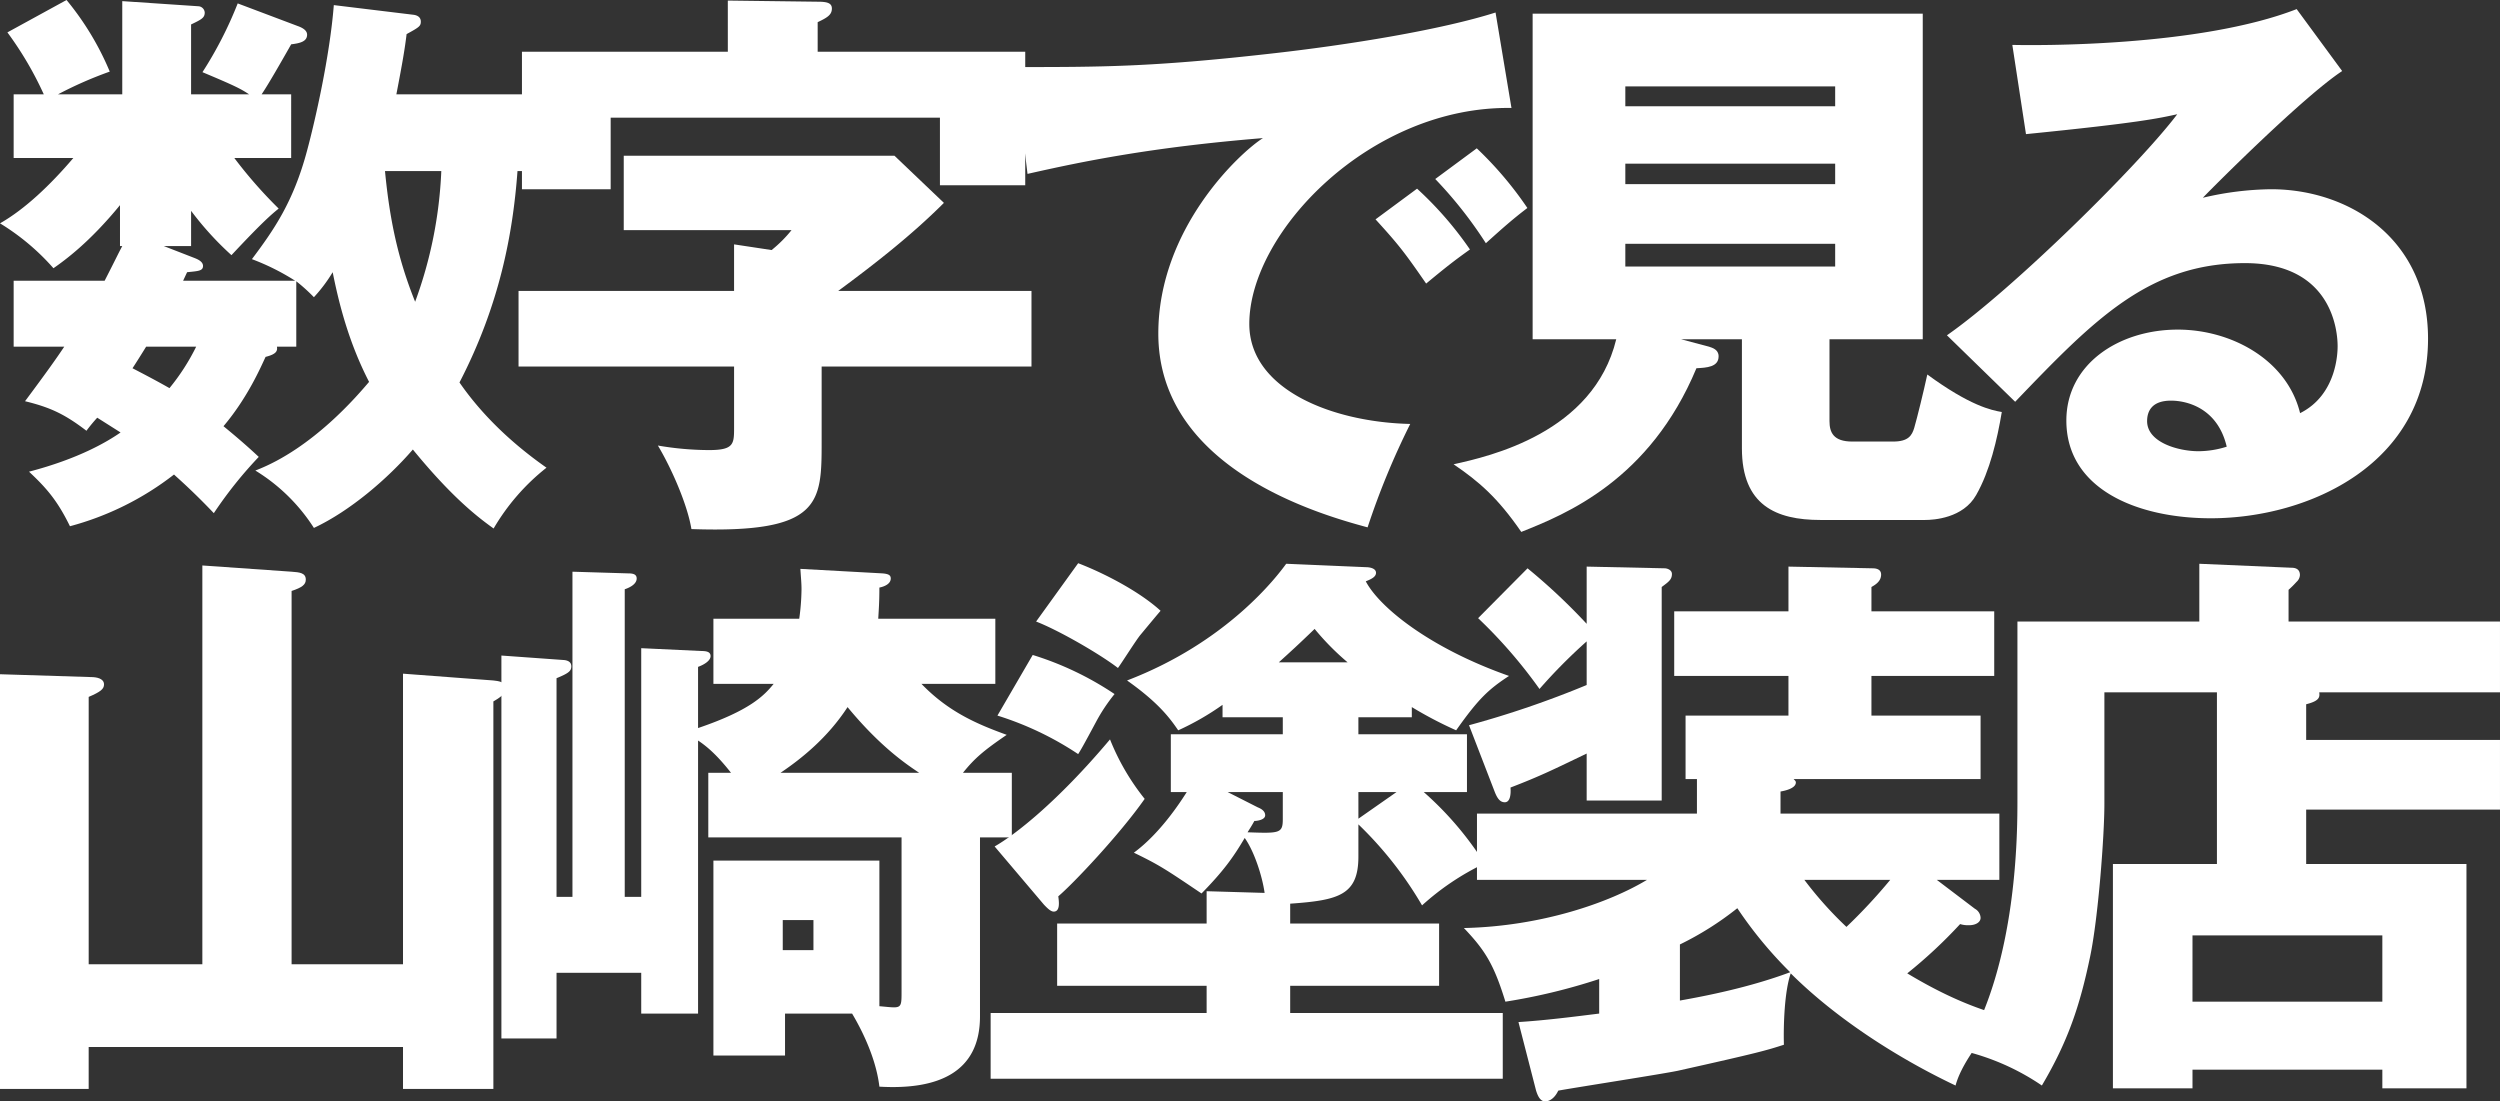 <svg xmlns="http://www.w3.org/2000/svg" width="799" height="352" viewBox="0 0 799 352"><rect x="0" y="0" width="799" height="352" fill="#333333" stroke="none"/><g transform="translate(-40 -238)"><path d="M94.693,110.79H88.514c.181,1.272,0,2.362-3.635,3.269-1.454,3.088-5.634,12.9-13.45,22.159,5.089,4.176,8.36,7.083,11.269,9.808a133.075,133.075,0,0,0-14.36,17.981c-7.088-7.447-11.994-11.624-12.721-12.35a93.4,93.4,0,0,1-33.261,16.527c-4-8.172-7.451-12.169-13.086-17.435,15.995-4.177,25.081-9.627,29.262-12.532-2-1.271-5.452-3.451-7.452-4.722a52.681,52.681,0,0,0-3.452,4.177C20.719,132.4,16.176,130.224,8,128.226c6.908-9.262,10-13.621,12.541-17.436H4.363V89.721h29.08c3.815-7.447,4.18-8.354,5.633-11.079h-.727V65.566c-9.815,11.987-17.63,17.618-21.264,20.16A74.019,74.019,0,0,0,0,71.378c8-4.541,16.176-12.35,23.446-20.887H4.363V30.149h9.632a109.066,109.066,0,0,0-11.631-19.8L21.266,0A91.084,91.084,0,0,1,35.079,22.884a124.966,124.966,0,0,0-16.541,7.265H39.076V.363L63.431,2a2.147,2.147,0,0,1,2,2c0,1.635-.909,2.179-4.361,3.815V30.149H79.607c-2.726-1.815-4.544-2.725-14.9-7.083A125.067,125.067,0,0,0,75.972,1.089L95.239,8.355c2,.726,2.907,1.635,2.907,2.725,0,2.179-2.181,2.724-5.089,3.087-3.09,5.448-7.451,13.077-9.451,15.982h9.451V50.491H74.882A145.26,145.26,0,0,0,89.059,66.656c-2.181,1.815-4.726,3.814-15.086,14.892a99.072,99.072,0,0,1-12.9-14.166v11.26H52.345l9.814,3.814c.909.364,2.727,1.09,2.727,2.543,0,1.635-1.636,1.635-5.089,2l-1.271,2.725h35.8a74.045,74.045,0,0,0-13.814-6.9c7.09-9.445,13.269-18.344,17.63-34.69,2.545-9.444,7.271-30.149,8.543-46.5l25.444,3.087c1.455.182,2.364.908,2.364,2.179,0,1.454-.545,1.816-4.544,4-.545,4.54-1.272,8.9-3.271,19.252h45.8V54.668h-7.088c-1.455,19.8-5.634,42.682-18.54,67.564,5.271,7.627,13.813,17.435,27.809,27.243a69.313,69.313,0,0,0-16.9,19.434c-4.543-3.27-12.906-9.445-25.809-25.246-8,9.263-19.992,19.616-31.625,25.065a58.175,58.175,0,0,0-18.719-18.344c18.538-7.083,33.078-24.519,36.351-28.333-6.545-12.714-9.634-25.065-11.633-35.054a48.8,48.8,0,0,1-6,7.992A55.954,55.954,0,0,0,94.693,89.9Zm-47.984,0c-1.453,2.362-3.633,5.812-4.361,6.9,4.18,2.179,8,4.177,11.814,6.357A68.613,68.613,0,0,0,62.7,110.79Zm76.336-56.121c1.454,15.075,4,27.788,9.634,41.773a137.281,137.281,0,0,0,8.361-41.773Z" transform="translate(40 238)" fill="#fff"/><path d="M329.687,92.992v24.155H262.622V140.94c0,19.8,0,29.6-41.621,28.152-1.272-7.81-6.361-19.433-10.722-26.7a97.78,97.78,0,0,0,16.358,1.454c8,0,8-2,8-7.266V117.147H165.75V92.992h68.883V78.1l12,1.816a41.269,41.269,0,0,0,6.361-6.358H199.374V49.765h86.513L301.7,64.84c-10.359,10.352-21.992,19.433-33.8,28.152ZM232.635.182l28.717.364c2.907,0,4.542.363,4.542,2.179,0,2-1.453,2.906-4.542,4.359v9.444H327.69V59.21H300.428V37.6H195.194V60.481H166.84V16.528h65.8Z" transform="translate(39.975 238)" fill="#fff"/><path d="M483.115,34.512c-44.894-.726-83.788,39.594-83.788,69.016,0,21.069,26.719,31.421,51.435,31.967a244.776,244.776,0,0,0-13.63,33.055c-14.723-4-66.885-18.525-66.885-61.933,0-33.6,25.99-57.757,33.442-62.479-35.624,2.907-57.614,7.447-75.245,11.442l-4.18-34.145c27.808,0,43.62,0,80.879-4.177C431.5,14.352,460.94,9.447,478.026,4ZM452.944,60.3a112.813,112.813,0,0,1,16.9,19.433c-5.089,3.633-7.633,5.631-14,10.9-6.906-9.988-8.723-12.35-16.175-20.523Zm19.083-12.895A115.322,115.322,0,0,1,488.2,66.478c-4.544,3.451-7.634,6.175-13.268,11.26a134.428,134.428,0,0,0-16.178-20.523Z" transform="translate(39.951 237.997)" fill="#fff"/><path d="M584.775,134.587c0,3.632,1.271,6.538,7.268,6.538h13.088c4.906,0,6-2,6.724-4.359.908-3.087,3.089-11.987,4.181-17.072,13.63,9.989,20.538,11.442,23.808,11.988-1.455,8.718-3.817,18.888-8.179,26.516-4.18,7.447-13.63,7.991-16.359,7.991h-33.44c-14.178,0-25.082-4.722-25.082-22.884V108.433H537.337l8.907,2.361c1.09.364,3.09.908,3.09,3.087,0,3.451-3.818,3.633-7.089,3.814-14.9,35.78-41.8,46.677-55.978,52.308-7.634-11.08-13.633-16.165-21.63-21.614,11.451-2.543,44.71-9.989,51.98-39.957H489.9V4.363H614.581v104.07H584.775Zm1.816-106.976H519.525v6.357h67.066ZM519.525,58.85h67.066V52.311H519.525Zm0,26.336h67.066V77.92H519.525Z" transform="translate(39.93 237.996)" fill="#fff"/><path d="M748.651,22.706c-12.359,8.173-40.531,36.324-44.528,40.5a98.675,98.675,0,0,1,21.809-2.725c24.719,0,50.162,15.621,50.162,47.767,0,39.957-37.984,57.393-69.427,57.393-23.448,0-46.165-9.263-46.165-31.239,0-17.981,16.719-29.059,35.622-29.059,17.085,0,34.9,9.626,39.078,26.7,11.994-5.994,11.994-19.979,11.994-21.432,0-4.358-1.453-26.516-29.625-26.516-30.716,0-48.165,17.981-73.429,44.316l-21.809-21.25c20.9-14.531,61.432-54.488,73.608-70.652-5.815,1.271-11.994,2.725-48.345,6.357l-4.362-28.515c7.089.182,59.614.726,90.875-11.442ZM693.944,128.047c-6.181,0-7.634,3.451-7.634,6.538,0,6.9,10.178,9.626,16.358,9.626a30.084,30.084,0,0,0,9.086-1.453c-2.908-12.35-12.72-14.711-17.809-14.711" transform="translate(39.906 237.998)" fill="#fff"/><path d="M64.671,128.188V.727L93.193,2.719c2.542.181,4.541.363,4.541,2.535,0,1.629-1.271,2.535-4.541,3.62V128.188H128.8V35.308l28.883,2.172c1.454.181,4,.363,4,2.535,0,1.087-.545,2.173-4,4.164V168.02H128.8v-13.4H28.34v13.4H0V35.49l29.066.905c1.635,0,4.178.362,4.178,2.354,0,1.448-1.089,2.354-4.9,3.983v85.457Z" transform="translate(40 417.997)" fill="#fff"/><path d="M323.483,67v20.64H313.31v57.212c0,17.924-13.442,23.537-32.153,22.451-1.272-10.863-7.448-21.183-8.72-23.355H251v13.4H228.11V95.06h53.046v46.53c2.18.181,3.451.363,4.723.363,2.362,0,2.362-1.087,2.362-5.07V87.637H226.476V67h7.265c-4.541-5.794-7.811-8.51-10.536-10.32v87.267H205.039V130.909H177.973v21H160.352V29.519l20.164,1.448c1.271.181,2.18.724,2.18,1.992,0,1.448-.728,2.172-4.723,3.8v69.886h5.087V2.723l17.984.543c1.816,0,2.543.543,2.543,1.629,0,1.992-2.725,3.079-3.816,3.44v98.311h5.268V27.165l19.258.905c1.815,0,2.906.362,2.906,1.629,0,1.448-2,2.716-4,3.44V52.693c16.532-5.613,21.073-10.32,24.161-14.121H228.11V17.75h27.432a72.97,72.97,0,0,0,.726-9.414c0-1.992-.182-3.62-.363-6.518l26.34,1.448c1.818.181,2.543.543,2.543,1.629,0,1.629-1.817,2.535-3.633,2.9,0,4.527-.182,6.88-.364,9.958h37.422V38.572H294.6c8.9,9.233,18.347,13.036,27.248,16.295C314.4,59.935,311.494,62.47,307.86,67Zm-29.611,0c-3.452-2.354-11.989-7.786-22.888-21-6.36,9.777-14.716,16.475-21.437,21Zm-43.6,56.669h9.809v-9.6h-9.809Z" transform="translate(39.896 417.993)" fill="#fff"/><path d="M410.186,49.247H390.929V45.264a85.532,85.532,0,0,1-14.169,8.147c-2.725-3.983-6.359-8.872-16.349-15.933,32.153-12.312,47.958-33.314,50.864-37.3l25.433,1.087c1.272,0,3.27.362,3.27,1.81,0,1.268-1.452,1.992-3.27,2.716,4.361,8.329,20.528,21.364,45.78,30.236-6.359,4.164-9.629,7.061-16.9,17.381a127.85,127.85,0,0,1-14.169-7.423v3.259H434.346v5.431h34.7V73.146H455.237a105.026,105.026,0,0,1,19.439,22.812,82.144,82.144,0,0,0-19.983,13.4,119.575,119.575,0,0,0-20.346-25.89v10.32c0,12.312-6.358,13.941-21.8,15.028v6.337h47.594v19.916H412.547v8.69h67.941v21H316.812v-21h69.031v-8.69H338.066V115.15h47.776V104.83l18.53.543c-.728-5.25-3.271-13.217-6.358-17.562-3.634,6.155-6.722,10.5-13.806,17.743C372.4,97.588,370.765,96.5,362.59,92.518c8.358-6.156,14.716-15.933,16.9-19.372H374.4V54.678h35.787Zm-92.1,41.28c6.358-3.621,19.983-14.121,36.876-34.219a74.411,74.411,0,0,0,11.082,19.011c-7.993,11.406-22.888,27.157-27.612,31.141.182,1.448.727,4.888-1.454,4.888-1.088,0-2.361-1.449-3.087-2.173Zm12.172-61.2a99.8,99.8,0,0,1,26.159,12.493,55.206,55.206,0,0,0-6,9.053c-4.178,7.785-4.723,8.69-5.631,10.138a100.532,100.532,0,0,0-25.8-12.311ZM344.788,0c8.9,3.44,19.8,9.234,26.34,15.209-1.09,1.267-2,2.353-6.358,7.6-1.271,1.448-6.176,9.234-7.267,10.682-5.63-4.346-18.71-11.949-26.158-14.847Zm65.4,73.146H392.564l9.628,4.887c.908.363,2.361,1.087,2.361,2.535s-2.542,1.811-3.452,1.811c-.907,1.629-1.27,2.173-2.18,3.621,10.172.362,11.264.362,11.264-4.164ZM430.9,31.684A82.485,82.485,0,0,1,420.359,21c-5.451,5.251-7.448,7.062-11.446,10.682Zm3.451,49.971,12.172-8.509H434.346Z" transform="translate(39.796 418)" fill="#fff"/><path d="M631.477,110.447a3.439,3.439,0,0,1,1.818,2.9c0,1.449-1.636,2.354-3.633,2.354a8.543,8.543,0,0,1-2.908-.362,154.036,154.036,0,0,1-16.894,15.752c14.716,8.871,24.342,11.768,30.339,13.579-3.272,3.078-12.717,13.941-14.9,22.27-18.348-8.691-38.149-21.364-52.683-35.848-2,5.794-2.36,16.475-2.179,22.812-5.633,1.811-7.993,2.535-33.972,8.329-5.269,1.087-32.153,5.251-38.147,6.338-1.454,3.078-3.453,3.439-4.179,3.439-1.817,0-2.543-2.354-2.906-3.439L485.6,146.657c8.538-.543,17.075-1.629,25.8-2.715V132.9a190.649,190.649,0,0,1-29.975,7.242c-3.633-11.769-6.358-16.295-13.261-23.538,24.889-.543,46.505-8.147,58.5-15.389H472.343V80.03h70.3V68.986h-3.635V48.708h32.881V36.034H535.379V15.394h36.513V1.091l26.887.543c1.271,0,2.725.363,2.725,1.992,0,2.172-1.817,3.259-3.09,3.983v7.785h39.241v20.64H598.414V48.708h34.881V68.986H573.528c.545.543.726.724.726,1.086,0,1.992-3.814,2.716-4.9,2.9V80.03h69.94v21.183H619.307ZM469.8,51.786a309.927,309.927,0,0,0,37.6-12.855V24.99A171.572,171.572,0,0,0,492.324,40.2a155.632,155.632,0,0,0-19.618-22.631l15.8-15.933A192.484,192.484,0,0,1,507.4,19.377V1.091l24.888.543c.907,0,2.362.544,2.362,1.811,0,1.811-1.09,2.535-3.271,4.164V75.865H507.4V60.839c-10.536,5.07-14.9,7.242-24.342,10.863.182,2.353-.181,4.707-1.817,4.707-1.452,0-2.362-1.087-3.269-3.44Zm67.4,87.992c8.175-1.448,22.162-4.164,35.241-9.053a131.675,131.675,0,0,1-16.893-20.459A99.025,99.025,0,0,1,537.2,121.853Zm39.783-38.564a118.62,118.62,0,0,0,13.442,15.028,173.592,173.592,0,0,0,13.989-15.028Z" transform="translate(39.699 417.996)" fill="#fff"/><path d="M799.4,56.489v22.27H737.457V96.14h51.229v71.7H761.8v-5.974H701.125v5.974H675.692V96.14h33.244V41.28H672.967V76.948c0,10.32-2,36.572-4.542,48.7-3.269,15.752-7.083,27.158-15.441,41.281A75.715,75.715,0,0,0,628.1,155.887c17.075-28.244,17.075-69.706,17.075-80.568V18.649h58.133V.182l29.428,1.267c.909,0,2.724.181,2.724,2.354a3.152,3.152,0,0,1-1.089,2.173,33.245,33.245,0,0,1-2.542,2.534V18.649H799.4V41.28H741.636c.182,1.449.182,2.716-4.179,3.8V56.489Zm-98.279,83.646H761.8V118.952H701.125Z" transform="translate(39.596 417.999)" fill="#fff"/></g></svg>